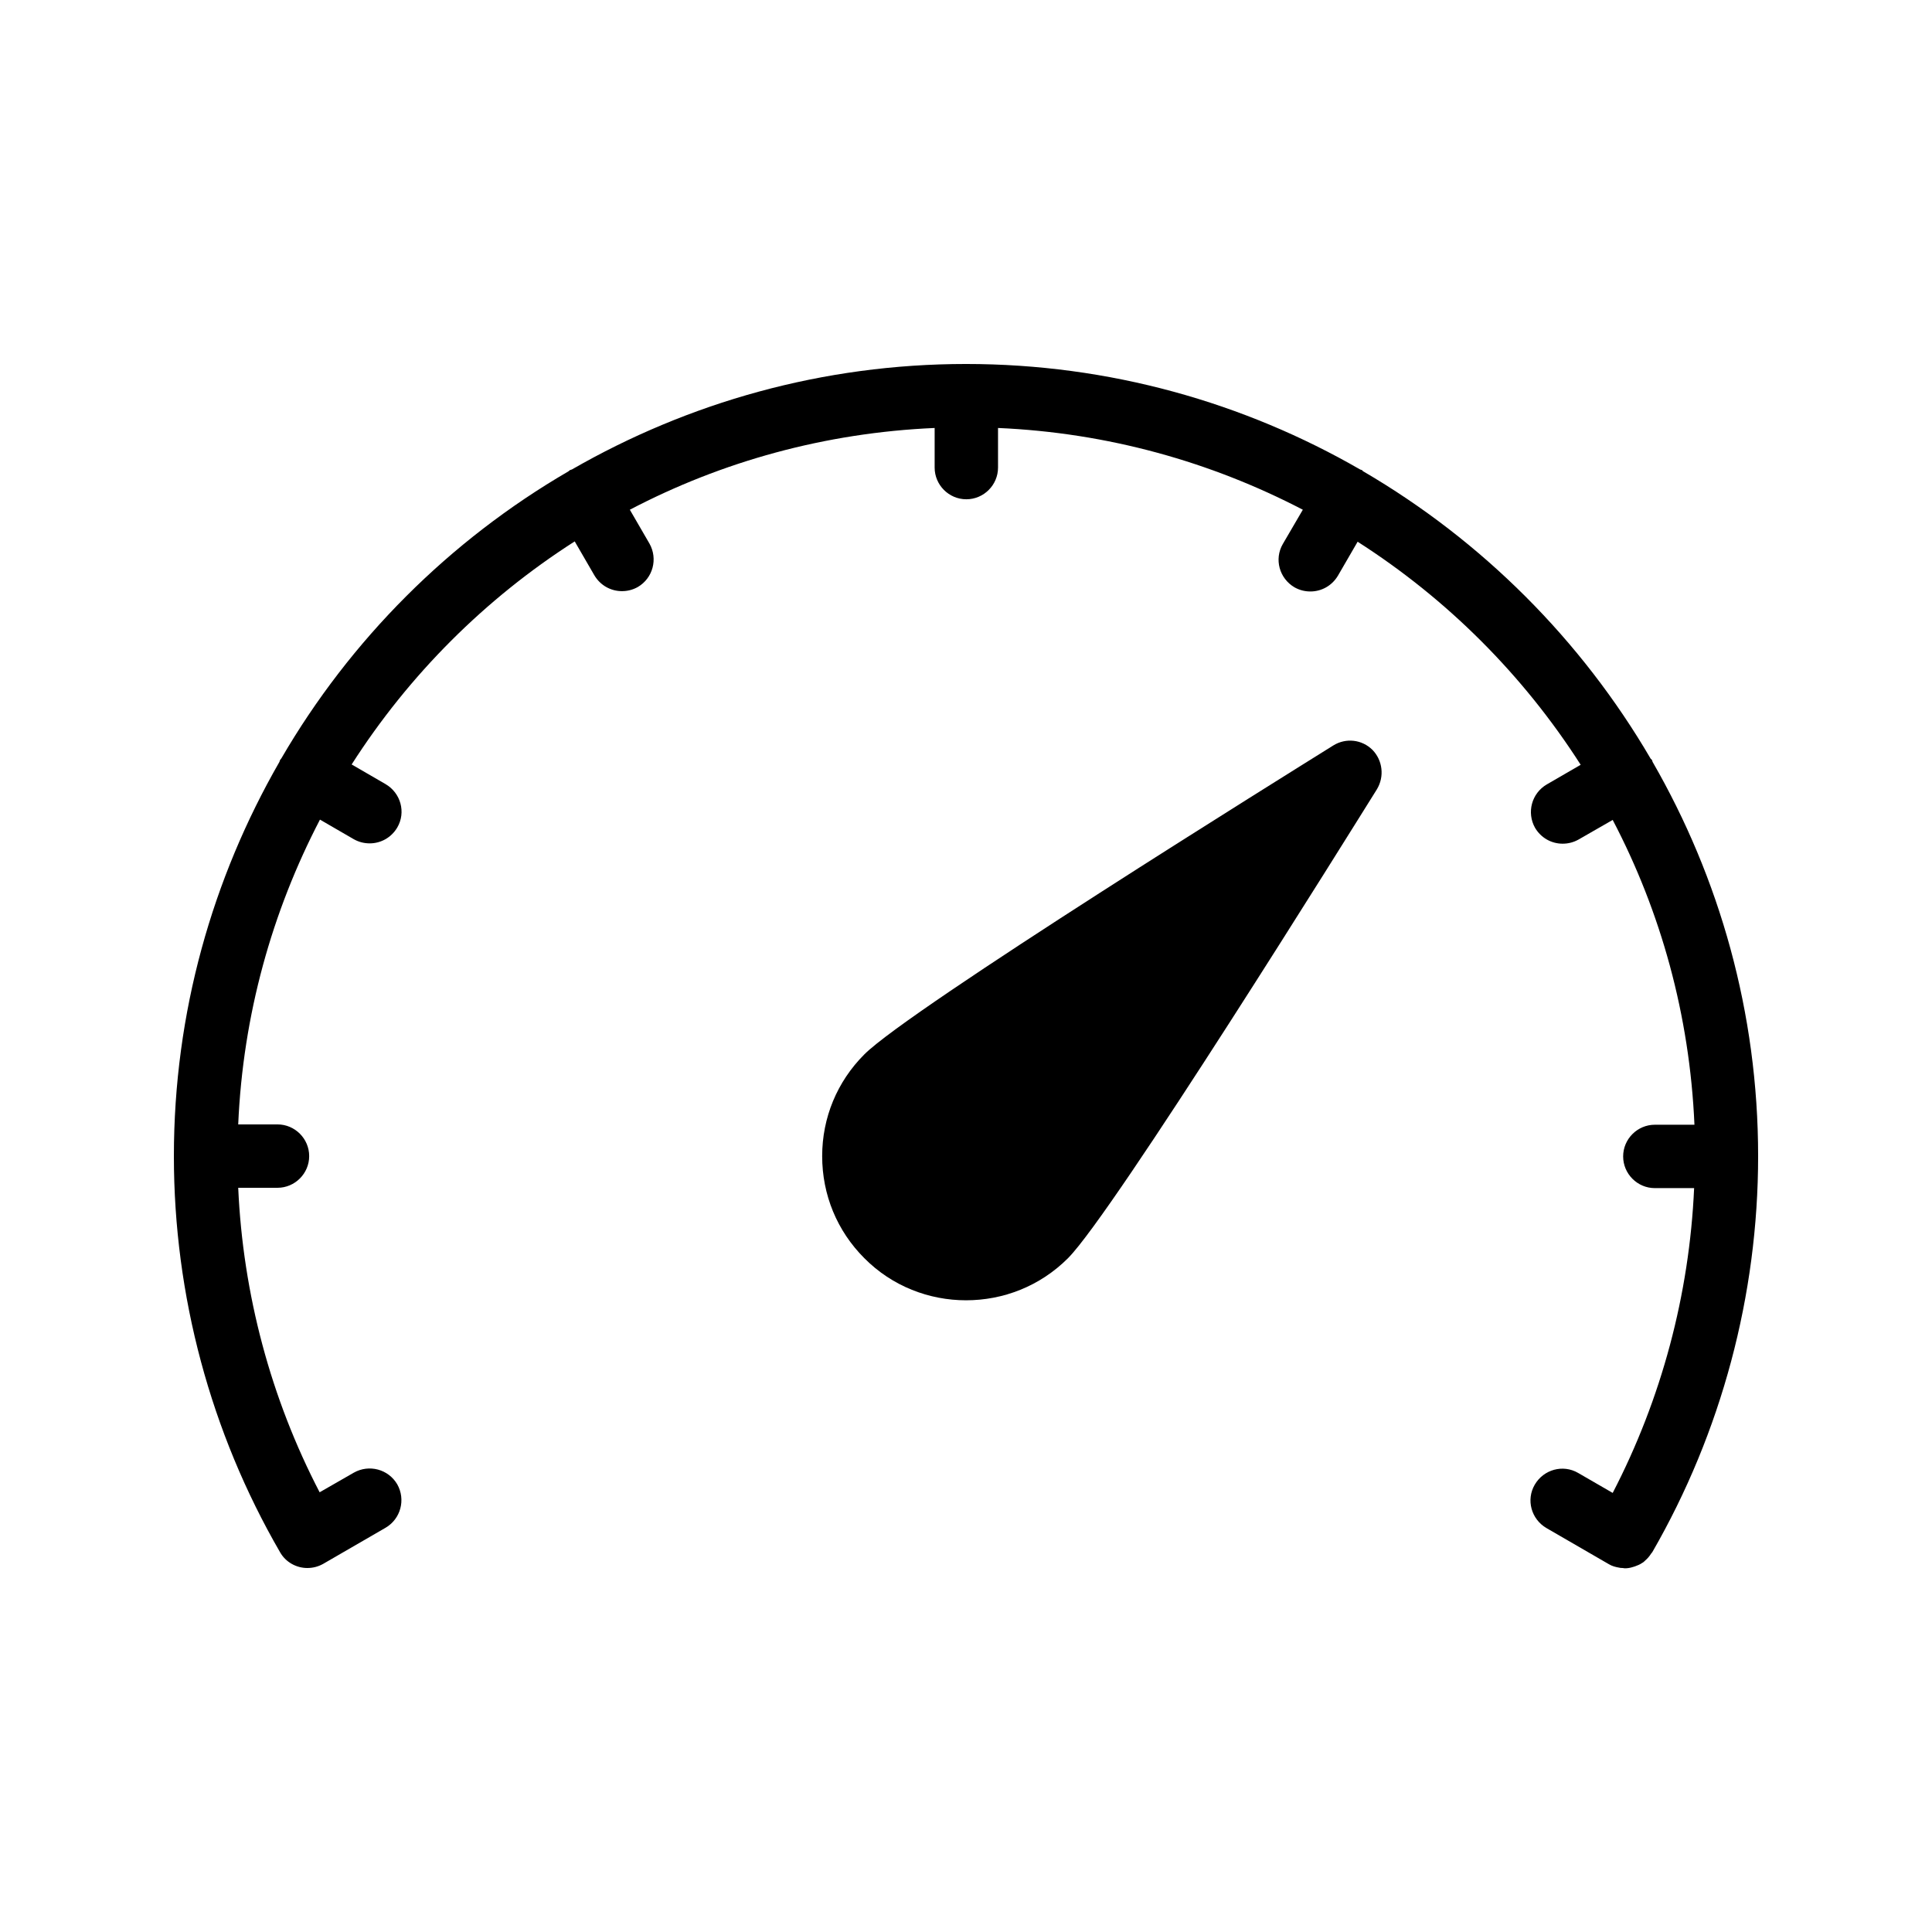 <?xml version="1.0" encoding="UTF-8"?>
<!-- Uploaded to: ICON Repo, www.svgrepo.com, Generator: ICON Repo Mixer Tools -->
<svg fill="#000000" width="800px" height="800px" version="1.1" viewBox="144 144 512 512" xmlns="http://www.w3.org/2000/svg">
 <g>
  <path d="m581.79 345.42c-0.082-0.168-0.25-0.25-0.336-0.336-18.391-31.488-44.672-57.77-76.16-76.16-0.168-0.082-0.25-0.25-0.336-0.336-0.168-0.082-0.336-0.082-0.504-0.168-30.73-17.715-66.418-27.961-104.45-27.961-38.039 0-73.641 10.242-104.46 27.961-0.168 0.082-0.336 0.082-0.504 0.168-0.168 0.082-0.25 0.25-0.418 0.336-31.488 18.305-57.77 44.586-76.074 76.074-0.082 0.168-0.25 0.25-0.336 0.418-0.082 0.168-0.082 0.336-0.168 0.504-17.723 30.82-27.965 66.426-27.965 104.46 0 36.945 9.742 73.219 28.129 104.96 1.512 2.688 4.367 4.199 7.223 4.199 1.426 0 2.856-0.336 4.199-1.09l16.543-9.574c4.031-2.352 5.375-7.473 3.106-11.504-2.352-4.031-7.473-5.375-11.504-3.106l-9.07 5.207c-12.93-24.859-20.32-52.484-21.578-80.695h10.41c4.617 0 8.398-3.777 8.398-8.398 0-4.617-3.777-8.398-8.398-8.398l-10.41 0.004c1.258-29.055 8.984-56.426 21.664-80.777l8.984 5.203c1.344 0.754 2.769 1.09 4.199 1.09 2.938 0 5.711-1.512 7.305-4.199 2.352-4.031 0.922-9.152-3.106-11.504l-8.984-5.207c15.199-23.762 35.352-43.914 59.113-59.113l5.207 8.984c1.594 2.688 4.367 4.199 7.305 4.199 1.426 0 2.856-0.336 4.199-1.09 4.031-2.352 5.375-7.473 3.106-11.504l-5.207-8.984c24.352-12.762 51.723-20.402 80.777-21.664v10.496c0 4.617 3.777 8.398 8.398 8.398 4.617 0 8.398-3.777 8.398-8.398v-10.496c29.055 1.258 56.426 8.984 80.777 21.664l-5.297 9.07c-2.352 4.031-0.922 9.152 3.106 11.504 1.344 0.754 2.769 1.09 4.199 1.09 2.938 0 5.711-1.512 7.305-4.199l5.207-8.984c23.762 15.199 43.914 35.352 59.113 59.113l-8.984 5.207c-4.031 2.352-5.375 7.473-3.106 11.504 1.594 2.688 4.367 4.199 7.305 4.199 1.426 0 2.856-0.336 4.199-1.09l9.07-5.207c12.762 24.352 20.402 51.723 21.664 80.777h-10.496c-4.617 0-8.398 3.777-8.398 8.398 0 4.617 3.777 8.398 8.398 8.398h10.41c-1.258 28.215-8.648 55.84-21.578 80.777l-9.152-5.293c-4.031-2.352-9.152-0.922-11.504 3.106-2.352 4.031-0.922 9.152 3.106 11.504l16.543 9.574c0.84 0.504 1.762 0.754 2.769 0.922 0.25 0.082 0.586 0.082 0.84 0.082 0.168 0 0.418 0.082 0.586 0.082 0.672 0 1.258-0.082 1.848-0.25 0.25-0.082 0.504-0.168 0.84-0.25 0.672-0.25 1.344-0.504 1.93-0.922 0.336-0.168 0.586-0.418 0.84-0.672 0.586-0.504 1.09-1.09 1.512-1.762 0.082-0.168 0.25-0.25 0.336-0.418 18.309-31.742 28.047-68.102 28.047-104.96 0-38.039-10.242-73.723-27.961-104.46-0.082-0.168-0.082-0.336-0.168-0.504z"/>
  <path d="m427.04 477.42c12.008-12.008 74.73-112.85 81.867-124.27 2.016-3.359 1.512-7.641-1.176-10.41-2.769-2.769-7.055-3.273-10.41-1.176-11.418 7.137-112.35 69.863-124.27 81.867-7.223 7.223-11.168 16.793-11.168 26.953 0 10.242 3.945 19.816 11.168 27.039 7.391 7.473 17.215 11.168 26.953 11.168 9.828 0 19.566-3.695 27.039-11.168z"/>
 </g>
</svg>